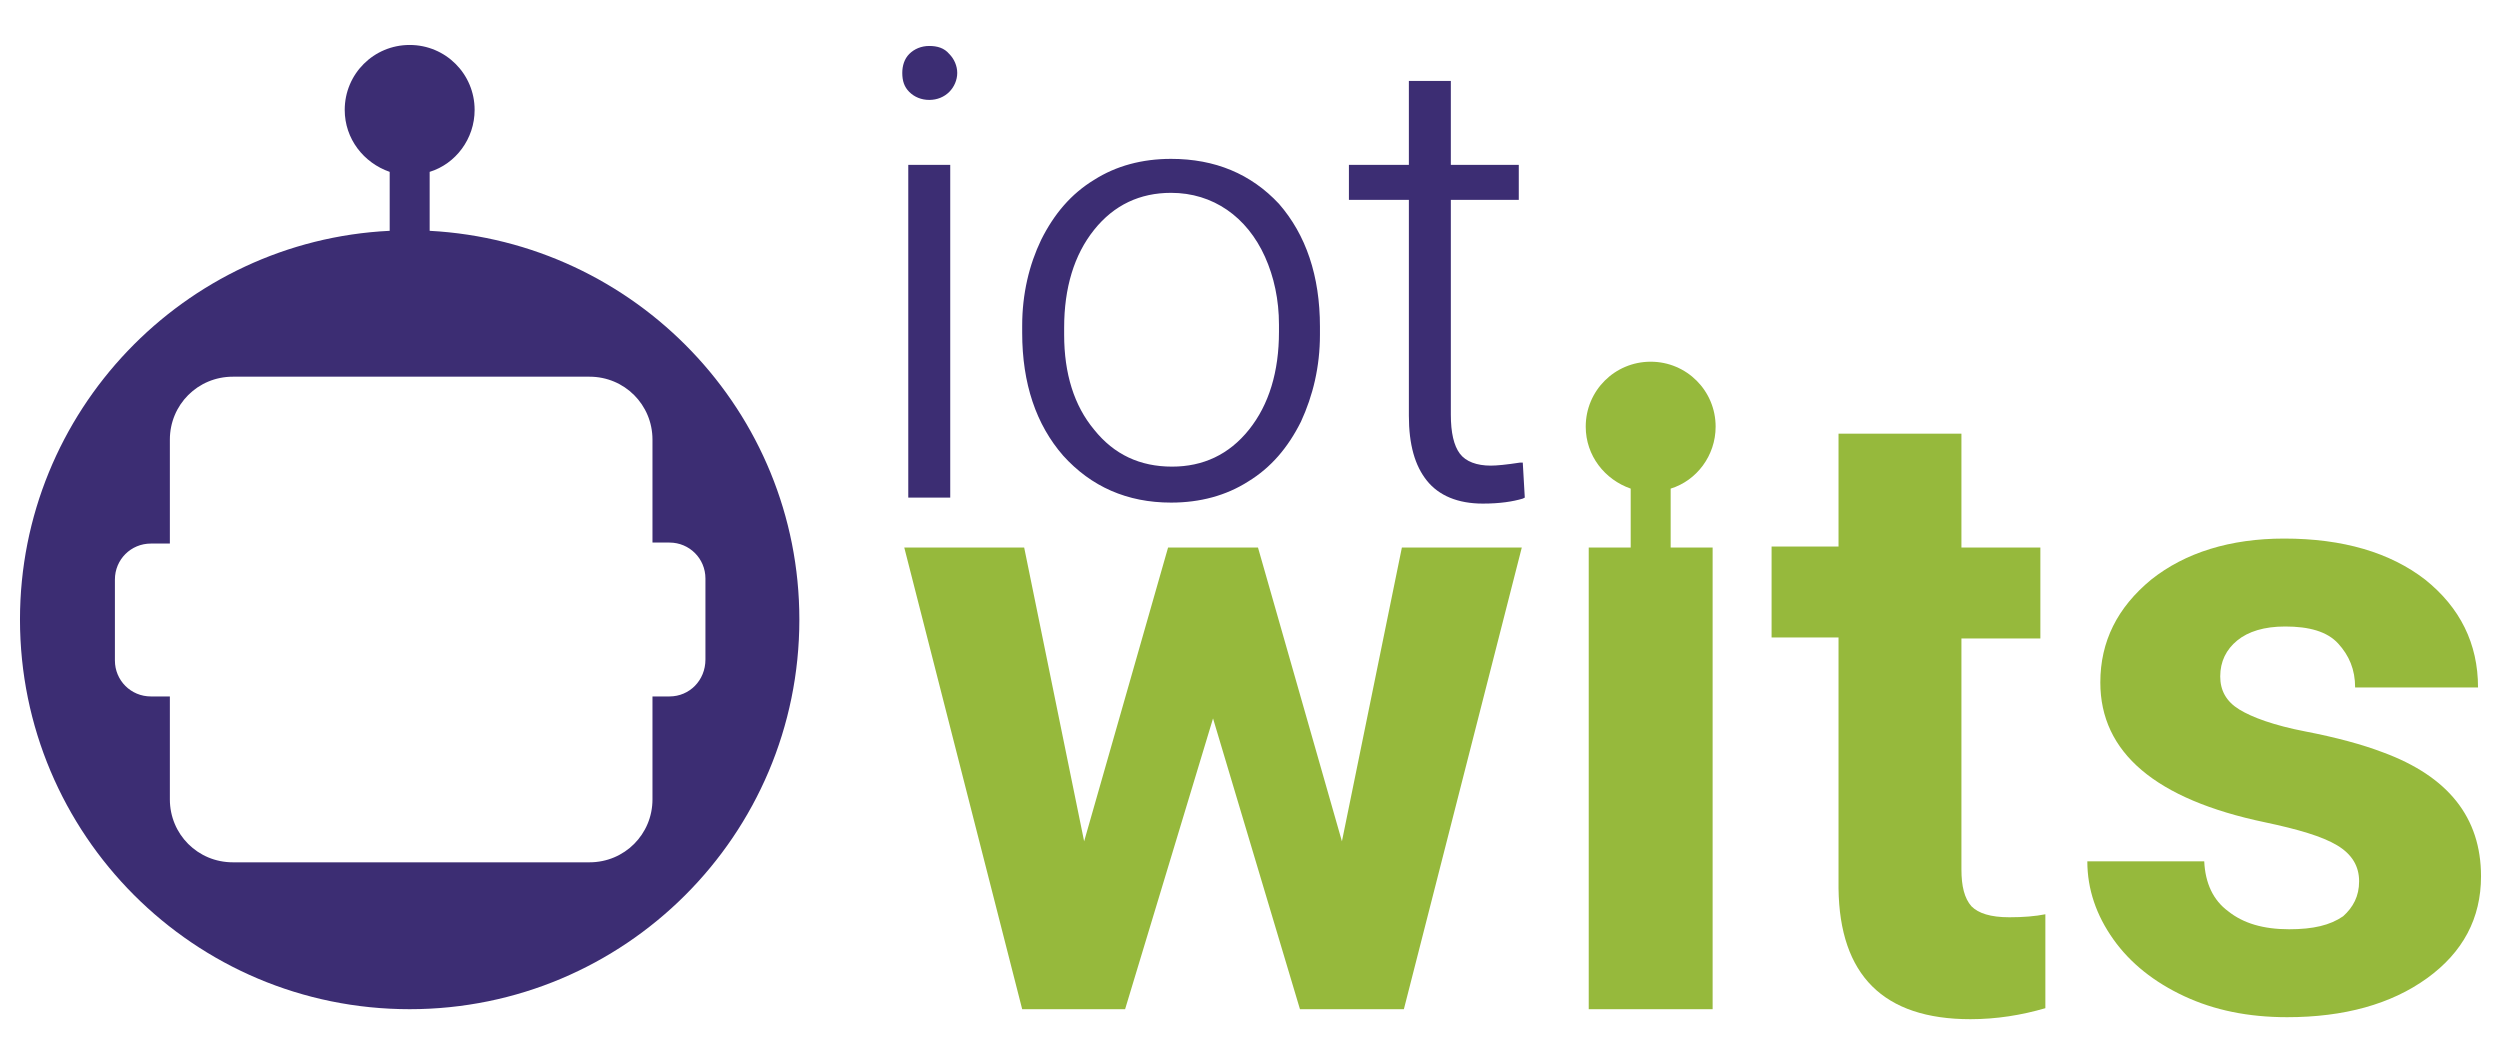 <?xml version="1.0" encoding="utf-8"?>
<!-- Generator: Adobe Illustrator 21.0.0, SVG Export Plug-In . SVG Version: 6.00 Build 0)  -->
<svg version="1.1" id="Capa_1" xmlns="http://www.w3.org/2000/svg" xmlns:xlink="http://www.w3.org/1999/xlink" x="0px" y="0px"
	 viewBox="0 0 250.2 106.4" style="enable-background:new 0 0 250.2 106.4;" xml:space="preserve">
<style type="text/css">
	.st0{fill:#3C2D73;}
	.st1{fill:#96B93C;}
</style>
<g>
	<path class="st0" d="M93,4.6c-0.8,0-1.5,0.3-2,0.8c-0.5,0.5-0.7,1.2-0.7,1.9c0,0.8,0.2,1.4,0.7,1.9c0.5,0.5,1.2,0.8,2,0.8
		c0.8,0,1.5-0.3,2-0.8c0.5-0.5,0.8-1.2,0.8-1.9c0-0.7-0.3-1.4-0.8-1.9C94.5,4.8,93.8,4.6,93,4.6"/>
	<path class="st0" d="M117.2,15.9c-2.9,0-5.5,0.7-7.7,2.1c-2.3,1.4-4,3.4-5.3,6c-1.2,2.5-1.9,5.4-1.9,8.6v0.7
		c0,5.1,1.4,9.2,4.1,12.3c2.8,3.1,6.4,4.7,10.8,4.7c2.9,0,5.5-0.7,7.7-2.1c2.3-1.4,4-3.4,5.3-6c1.2-2.6,1.9-5.5,1.9-8.7v-0.8
		c0-5.1-1.4-9.2-4.1-12.3C125.2,17.4,121.6,15.9,117.2,15.9 M117.3,46.7c-3.2,0-5.8-1.2-7.8-3.7c-2-2.4-3-5.6-3-9.5v-0.7
		c0-4,1-7.3,3-9.8c2-2.5,4.6-3.7,7.7-3.7c2.1,0,4,0.6,5.6,1.7c1.6,1.1,2.9,2.7,3.8,4.7c0.9,2,1.4,4.3,1.4,6.8v0.7c0,4-1,7.3-3,9.8
		C123,45.5,120.4,46.7,117.3,46.7"/>
	<path class="st0" d="M152.4,46.3l-0.3,0c-1.3,0.2-2.3,0.3-2.9,0.3c-1.4,0-2.5-0.4-3.1-1.2c-0.6-0.8-0.9-2.1-0.9-3.9V20h6.8v-3.5
		h-6.8V8.1H141v8.4h-6V20h6v21.6c0,2.9,0.6,5,1.8,6.5c1.2,1.5,3.1,2.3,5.6,2.3c1.7,0,3-0.2,4-0.5l0.2-0.1L152.4,46.3z"/>
	<polygon class="st1" points="134.3,84.2 140.3,54.8 152.3,54.8 140.5,101 130.1,101 121.4,71.9 112.6,101 102.3,101 90.5,54.8 
		102.5,54.8 108.5,84.2 116.9,54.8 125.9,54.8 	"/>
	<path class="st1" d="M196.3,43.4v11.4h7.9v9.1h-7.9v23.1c0,1.7,0.3,2.9,1,3.7c0.7,0.7,1.9,1.1,3.8,1.1c1.4,0,2.6-0.1,3.6-0.3v9.4
		c-2.4,0.7-4.9,1.1-7.5,1.1c-8.7,0-13.1-4.4-13.2-13.1V63.8h-6.7v-9.1h6.7V43.4H196.3z"/>
	<path class="st1" d="M236.1,88.2c0-1.5-0.7-2.7-2.2-3.6c-1.5-0.9-3.9-1.6-7.2-2.3c-11-2.3-16.5-7-16.5-14c0-4.1,1.7-7.5,5.1-10.3
		c3.4-2.7,7.9-4.1,13.3-4.1c5.9,0,10.6,1.4,14.1,4.1c3.5,2.8,5.3,6.4,5.3,10.8h-12.3c0-1.8-0.6-3.2-1.7-4.4
		c-1.1-1.2-2.9-1.7-5.3-1.7c-2.1,0-3.7,0.5-4.8,1.4c-1.1,0.9-1.7,2.1-1.7,3.6c0,1.4,0.6,2.5,1.9,3.3c1.3,0.8,3.5,1.6,6.6,2.2
		c3.1,0.6,5.7,1.3,7.8,2.1c6.5,2.4,9.8,6.5,9.8,12.4c0,4.2-1.8,7.6-5.4,10.2c-3.6,2.6-8.3,3.9-14,3.9c-3.9,0-7.3-0.7-10.3-2.1
		c-3-1.4-5.4-3.3-7.1-5.7c-1.7-2.4-2.6-5-2.6-7.8h11.7c0.1,2.2,0.9,3.9,2.4,5c1.5,1.2,3.5,1.8,6.1,1.8c2.4,0,4.1-0.4,5.4-1.3
		C235.5,90.8,236.1,89.7,236.1,88.2"/>
	<path class="st1" d="M167.2,48.9c2.6-0.8,4.5-3.3,4.5-6.2c0-3.6-2.9-6.5-6.5-6.5c-3.6,0-6.5,2.9-6.5,6.5c0,2.9,1.9,5.3,4.5,6.2v5.9
		H159V101h12.4V54.8h-4.2V48.9z"/>
	<path class="st0" d="M43,23.1v-5.9c2.6-0.8,4.5-3.3,4.5-6.2c0-3.6-2.9-6.5-6.5-6.5c-3.6,0-6.5,2.9-6.5,6.5c0,2.9,1.9,5.3,4.5,6.2
		v5.9c-20.6,1-37,18.1-37,38.9c0,21.5,17.4,39,39,39c21.5,0,39-17.4,39-39C80,41.2,63.6,24.2,43,23.1 M67,69.7h-1.7V80
		c0,3.5-2.8,6.3-6.3,6.3H23.3c-3.5,0-6.3-2.8-6.3-6.3V69.7h-1.9c-2,0-3.6-1.6-3.6-3.6V58c0-2,1.6-3.6,3.6-3.6h1.9V44
		c0-3.5,2.8-6.3,6.3-6.3H59c3.5,0,6.3,2.8,6.3,6.3v10.3H67c2,0,3.6,1.6,3.6,3.6v8.1C70.6,68.1,69,69.7,67,69.7"/>
	<rect x="90.9" y="16.5" class="st0" width="4.2" height="33.3"/>
</g>
</svg>
